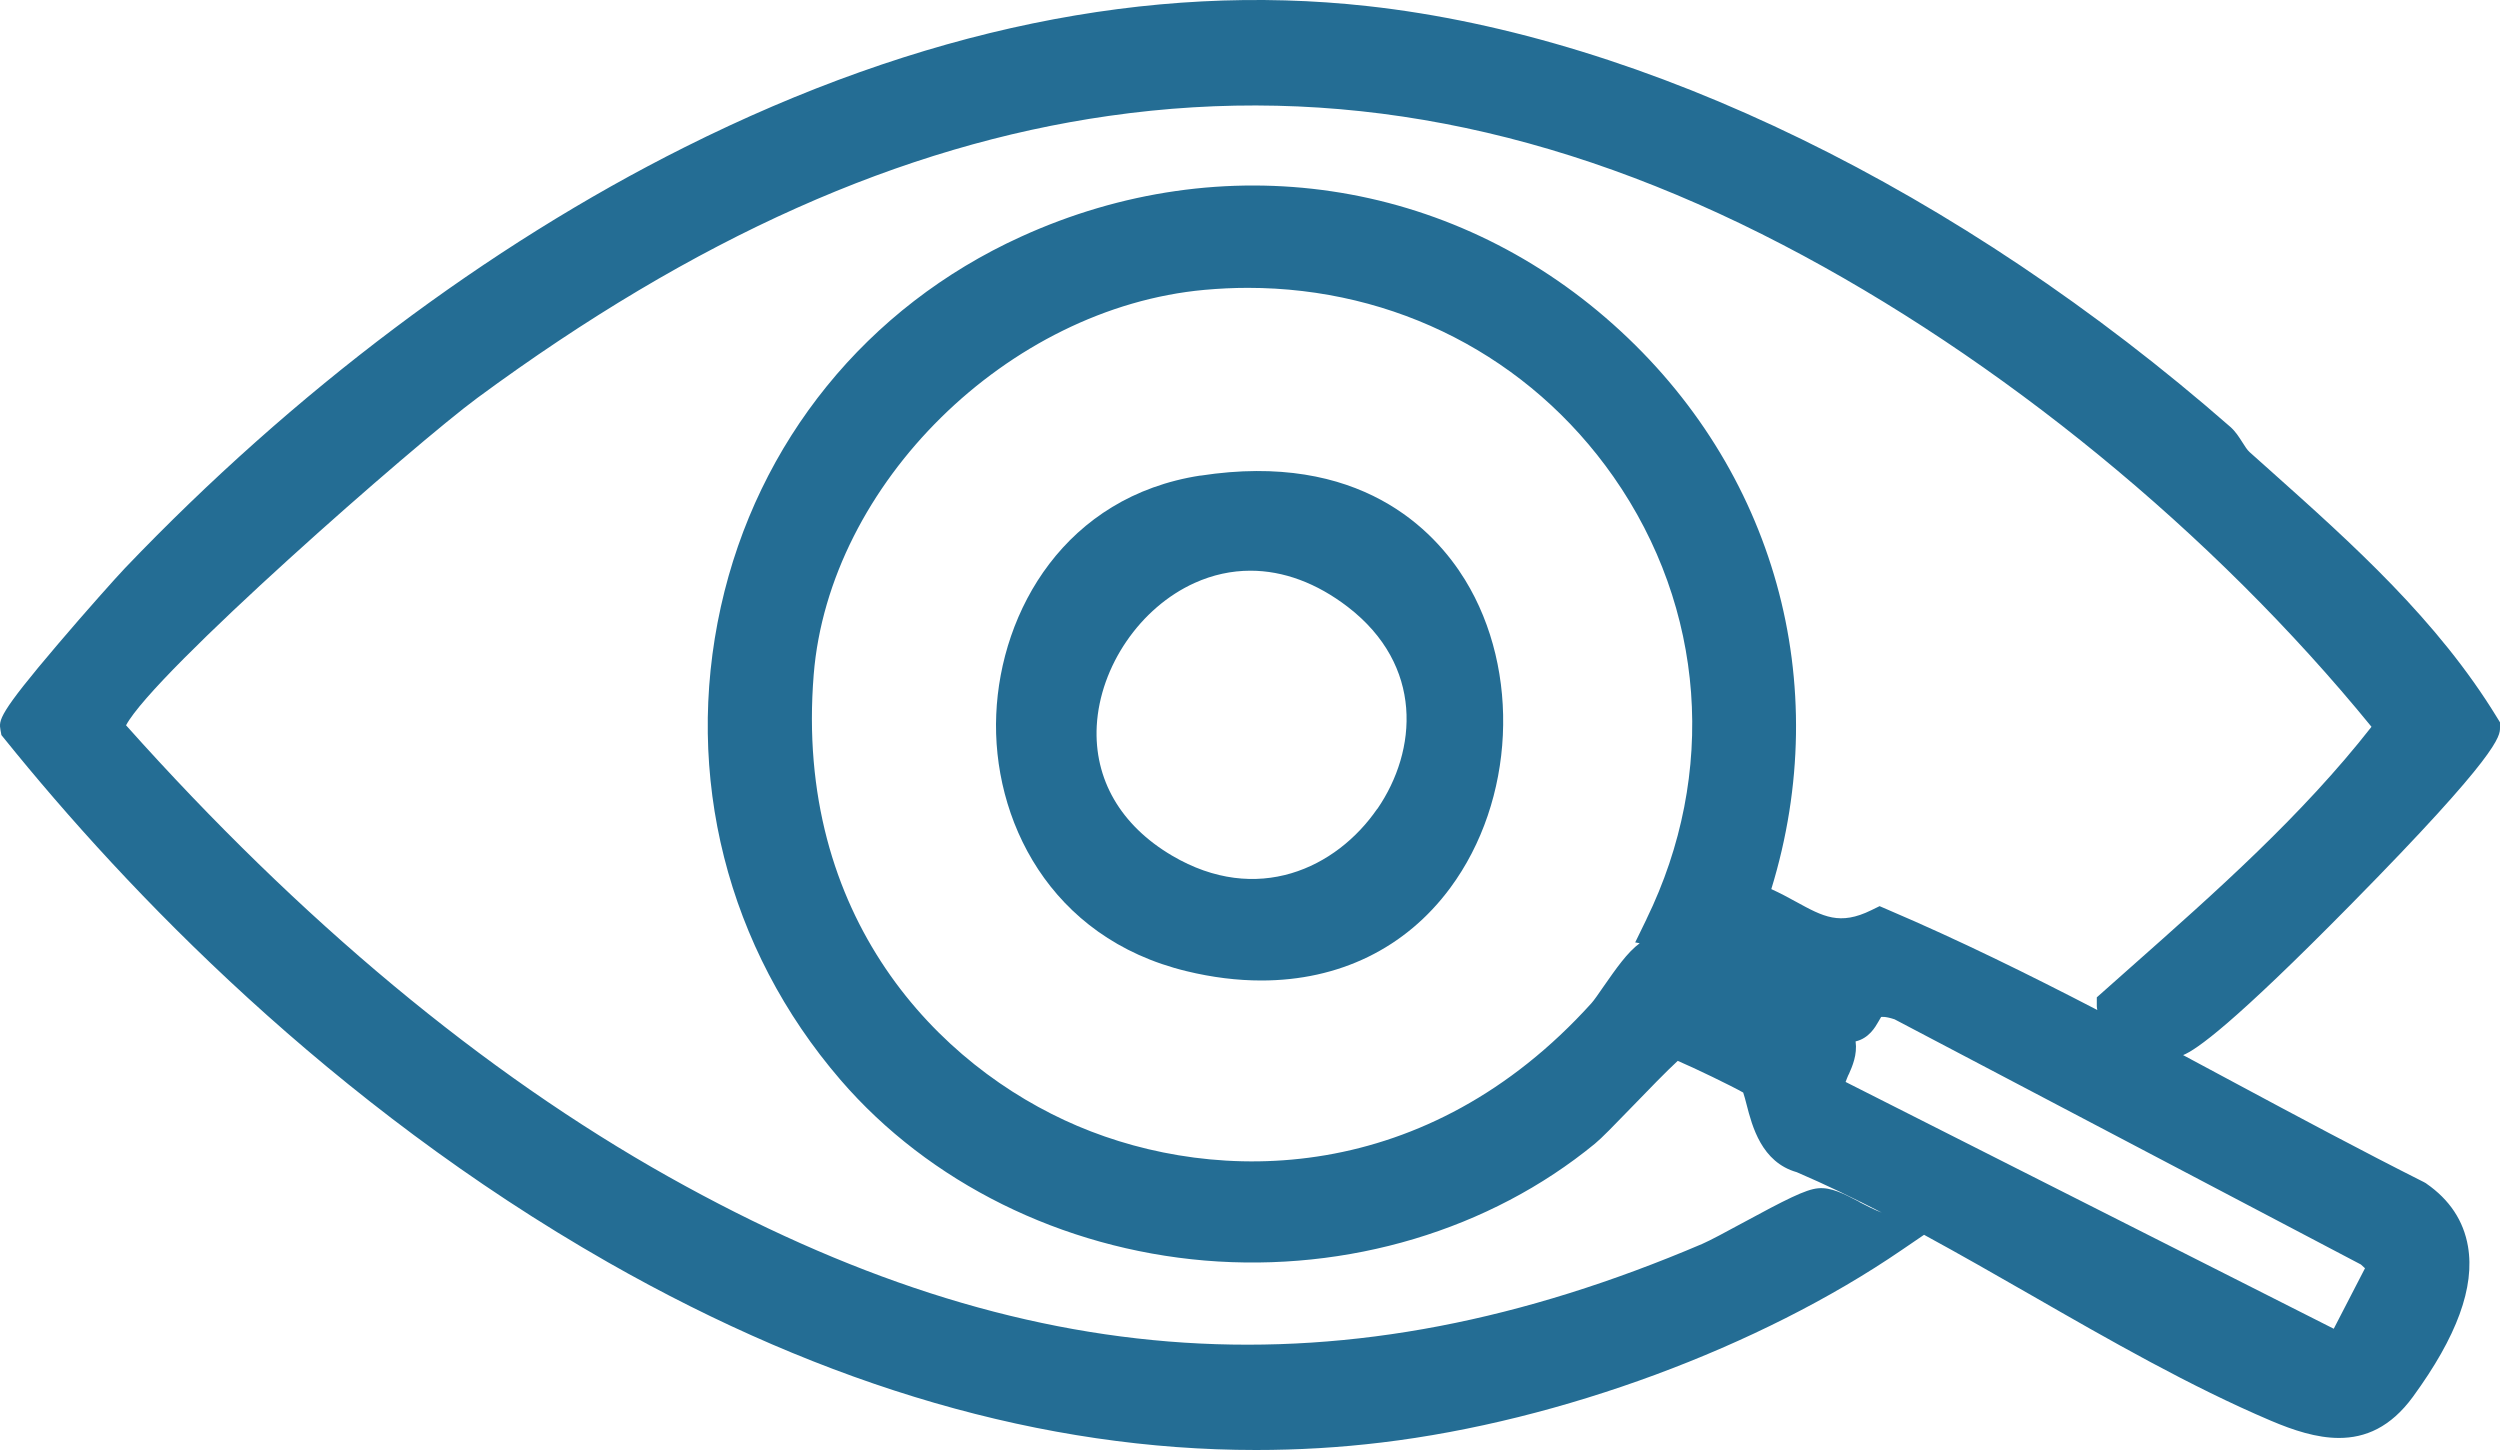 <?xml version="1.0" encoding="UTF-8"?>
<svg xmlns="http://www.w3.org/2000/svg" width="50" height="29" viewBox="0 0 50 29" fill="none">
  <g clip-path="url(#clip0_396_6905)">
    <path d="M48.526 23.669L48.478 23.642C47.218 23.008 45.945 22.326 44.716 21.667C44.367 21.48 44.014 21.292 43.662 21.102C43.927 20.994 44.646 20.498 47.029 18.078C50.002 15.061 50 14.719 50 14.555V14.447L49.943 14.354C48.751 12.401 47.055 10.885 45.413 9.418L44.993 9.043C44.943 8.999 44.897 8.924 44.847 8.845C44.783 8.745 44.712 8.63 44.606 8.537C39.192 3.801 32.903 0.734 27.354 0.122C22.99 -0.361 18.395 0.59 13.694 2.944C9.748 4.92 5.877 7.83 2.501 11.361C2.33 11.54 1.708 12.237 1.162 12.879C-0.044 14.295 -0.024 14.403 0.01 14.603L0.028 14.701L0.092 14.78C2.535 17.809 6.614 22.084 12.162 25.247C16.541 27.742 20.887 29 25.12 29C25.963 29 26.8 28.951 27.633 28.85C31.205 28.422 35.193 26.947 38.038 24.998L38.481 24.696C39.204 25.089 39.923 25.501 40.633 25.908C42.195 26.805 43.809 27.73 45.417 28.414C45.871 28.607 46.334 28.759 46.78 28.759C47.306 28.759 47.81 28.548 48.257 27.938C49.139 26.73 49.5 25.742 49.359 24.925C49.271 24.416 48.992 23.993 48.526 23.671V23.669ZM32.929 18.386L32.704 18.848L32.794 18.865C32.548 19.045 32.321 19.373 32.07 19.732C31.977 19.868 31.879 20.009 31.829 20.064C28.543 23.699 24.367 23.716 21.551 22.52C18.745 21.328 15.884 18.33 16.274 13.493C16.581 9.679 20.16 6.154 24.092 5.797C24.383 5.771 24.672 5.757 24.958 5.757C27.9 5.757 30.588 7.132 32.27 9.536C34.105 12.162 34.352 15.469 32.929 18.384V18.386ZM36.974 21.491C37.048 21.323 37.148 21.095 37.112 20.828C37.377 20.767 37.506 20.542 37.568 20.433C37.588 20.399 37.616 20.348 37.622 20.34C37.622 20.34 37.69 20.32 37.891 20.386L47.218 25.29L47.3 25.365L46.675 26.575L36.912 21.639C36.926 21.598 36.952 21.535 36.972 21.489L36.974 21.491ZM37.193 24.04C36.886 23.88 36.623 23.74 36.361 23.766C36.113 23.788 35.707 23.995 34.84 24.465C34.527 24.635 34.202 24.81 34.045 24.878C26.865 27.942 20.493 27.527 13.379 23.539C9.669 21.458 6.016 18.419 2.521 14.506C3.077 13.457 8.306 8.873 9.549 7.957C13.897 4.754 18.028 2.91 22.177 2.318C26.68 1.674 31.09 2.519 35.661 4.899C39.991 7.153 44.265 10.654 47.43 14.536C46.041 16.311 44.311 17.843 42.637 19.325L41.936 19.947V20.125C41.936 20.151 41.942 20.174 41.946 20.2C40.571 19.487 39.176 18.8 37.761 18.196L37.592 18.123L37.426 18.204C36.795 18.514 36.466 18.334 35.922 18.036C35.771 17.953 35.607 17.864 35.426 17.782C36.689 13.671 35.498 9.374 32.267 6.49C28.996 3.566 24.454 2.894 20.417 4.735C17.337 6.138 15.15 8.833 14.417 12.135C13.668 15.513 14.541 18.964 16.812 21.6C18.584 23.655 21.238 24.97 24.098 25.211C26.955 25.45 29.797 24.599 31.897 22.875C32.03 22.767 32.279 22.51 32.674 22.102C32.937 21.829 33.344 21.41 33.555 21.217C33.892 21.361 34.627 21.716 34.864 21.851C34.886 21.914 34.912 22.013 34.932 22.092C35.043 22.524 35.231 23.245 35.936 23.444C36.502 23.687 37.07 23.961 37.636 24.252C37.5 24.204 37.315 24.107 37.189 24.042L37.193 24.04Z" fill="#246D94"></path>
    <path d="M24.008 9.511C21.31 9.927 20.012 12.21 19.925 14.287C19.835 16.364 20.979 18.759 23.733 19.424C24.247 19.549 24.747 19.61 25.227 19.61C26.778 19.61 28.111 18.968 29.005 17.758C30.297 16.011 30.42 13.418 29.3 11.596C28.692 10.607 27.196 9.021 24.008 9.513V9.511ZM27.545 16.176C26.728 17.365 25.14 18.115 23.44 17.112C22.412 16.506 21.878 15.584 21.935 14.516C22.001 13.325 22.804 12.15 23.892 11.659C24.255 11.495 24.631 11.414 25.01 11.414C25.666 11.414 26.333 11.659 26.957 12.139C28.477 13.309 28.35 15.009 27.547 16.178L27.545 16.176Z" fill="#246D94"></path>
  </g>
  <defs>
    <clipPath id="clip0_396_6905">
      <rect width="50" height="29" fill="white"></rect>
    </clipPath>
  </defs>
</svg>

